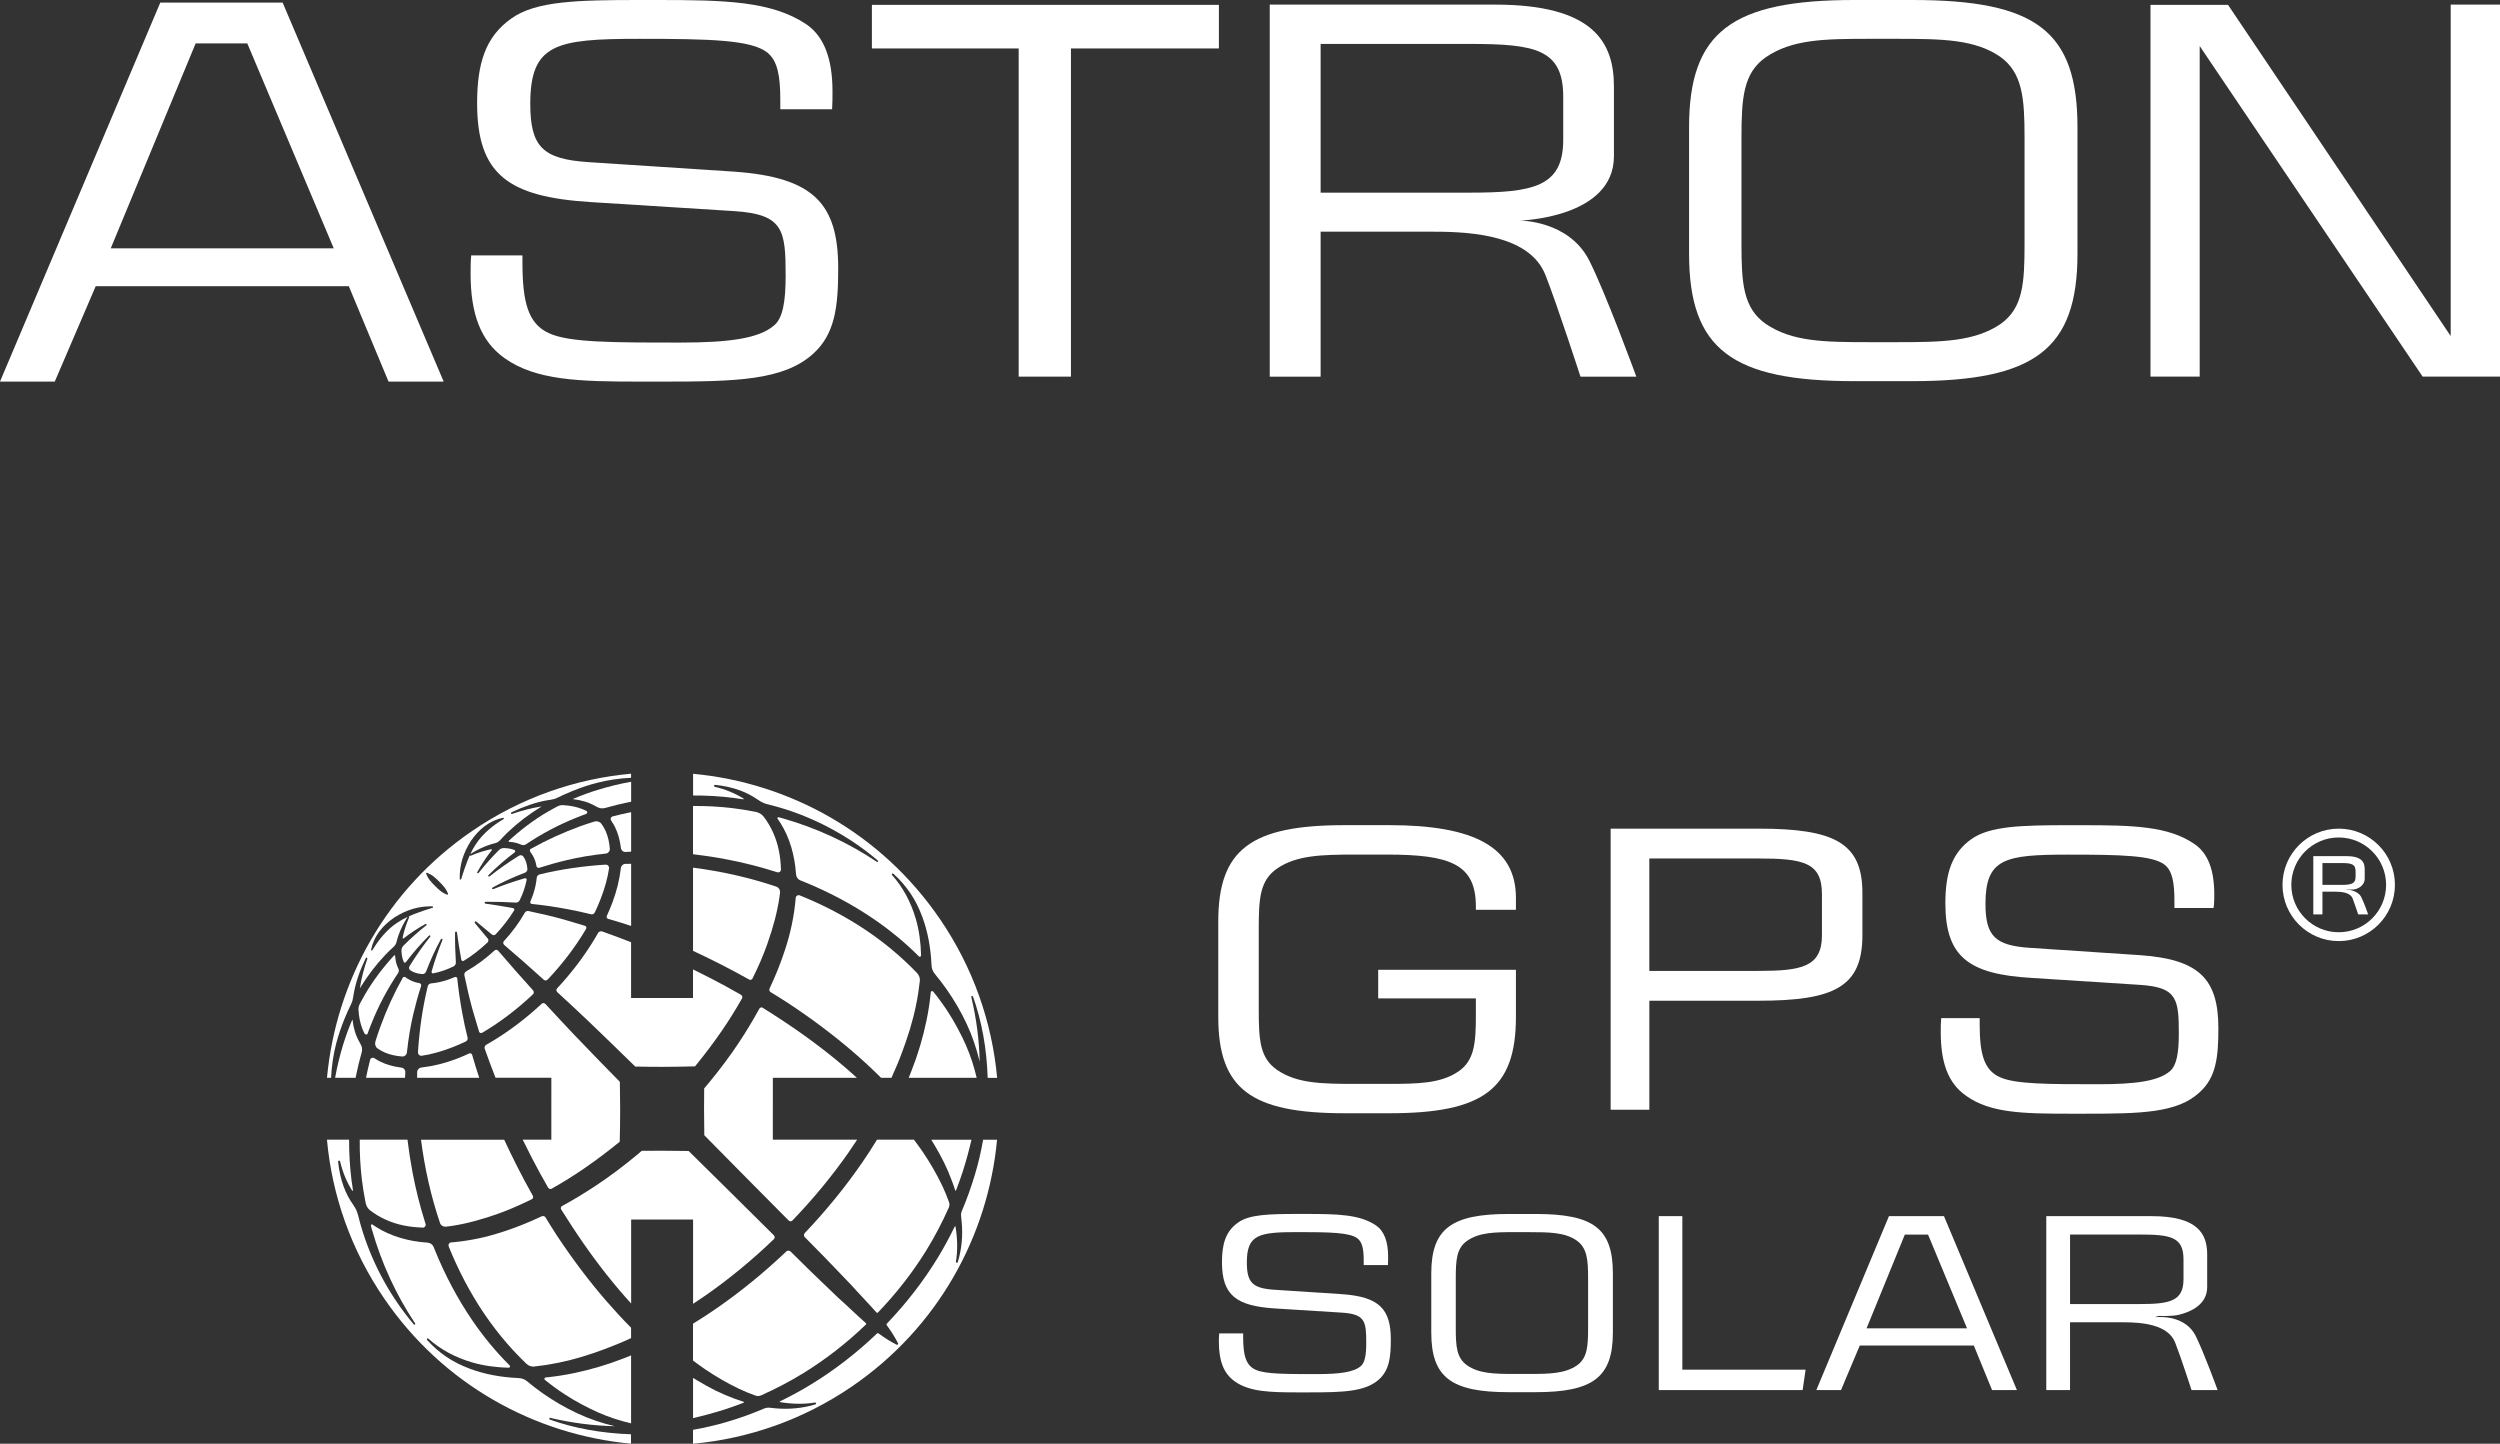 <?xml version="1.0" encoding="utf-8"?>
<!-- Generator: Adobe Illustrator 16.0.0, SVG Export Plug-In . SVG Version: 6.00 Build 0)  -->
<!DOCTYPE svg PUBLIC "-//W3C//DTD SVG 1.1//EN" "http://www.w3.org/Graphics/SVG/1.1/DTD/svg11.dtd">
<svg version="1.1" id="_xAE_H40_x25_-2" xmlns="http://www.w3.org/2000/svg" xmlns:xlink="http://www.w3.org/1999/xlink" x="0px"
	 y="0px" width="100px" height="57.75px" viewBox="0 0 100 57.75" enable-background="new 0 0 100 57.75" xml:space="preserve">
<rect x="0" y="0" width="100" height="57.75" fill="#333333" stroke="none"/>
<g>
	<g>
		<g>
			<path fill="#FFFFFF" d="M93.55,33.146c-1.242,0-2.25,1.007-2.25,2.248c0,1.243,1.008,2.25,2.25,2.25
				c1.241,0,2.247-1.007,2.247-2.25C95.797,34.152,94.791,33.146,93.55,33.146z M93.548,37.29c-1.047,0-1.895-0.849-1.895-1.896
				c0-1.046,0.848-1.895,1.895-1.895s1.896,0.849,1.896,1.895C95.444,36.441,94.595,37.29,93.548,37.29z"/>
			<path fill="#FFFFFF" d="M94.448,35.879c-0.129-0.249-0.486-0.279-0.449-0.279c0.005,0-0.175,0-0.175,0l0.113-0.017
				c0,0,0.182,0.008,0.27-0.014c0.171-0.042,0.381-0.183,0.381-0.416c0-0.236,0-0.115,0-0.396c0-0.279-0.13-0.513-0.745-0.513
				c-0.449,0-1.311,0-1.311,0v2.333h0.366v-0.909c0,0,0.397,0,0.512,0c0.251,0,0.6,0.027,0.697,0.274
				c0.074,0.188,0.22,0.635,0.22,0.635h0.4C94.728,36.578,94.552,36.08,94.448,35.879z M92.898,35.396v-0.874h0.739
				c0.409,0,0.587,0.03,0.587,0.33v0.213c0,0.295-0.19,0.331-0.587,0.331H92.898z"/>
		</g>
		<g>
			<path fill="#FFFFFF" d="M20.898,10.215v0.275c0,1.559,0.207,2.463,1.078,2.846c0.819,0.367,2.53,0.367,5.245,0.367
				c1.919,0,3.141-0.159,3.747-0.69c0.344-0.288,0.458-0.948,0.458-1.987c0-1.834-0.091-2.454-2.064-2.582l-5.735-0.361
				c-3.302-0.206-4.542-1.107-4.542-3.953c0-1.59,0.33-2.663,1.376-3.395C21.433,0.038,23.122,0,25.599,0h0.658
				c2.726,0,4.611,0.038,6.005,0.977C32.965,1.466,33.3,2.354,33.3,3.661c0,0.224,0,0.468-0.016,0.711h-2.072V4.004
				c0-0.962-0.106-1.573-0.521-1.903c-0.642-0.509-2.302-0.548-5.138-0.548c-3.323,0-4.342,0.204-4.342,2.6
				c0,1.717,0.496,2.211,2.324,2.332l5.849,0.382c3.16,0.229,4.144,1.275,4.144,3.87c0,1.543-0.129,2.631-1.014,3.424
				c-1.18,1.057-3.085,1.103-5.99,1.103h-0.926c-2.422,0-4.167-0.046-5.42-0.941c-0.96-0.684-1.354-1.783-1.354-3.372
				c0-0.253,0-0.489,0.024-0.734H20.898z"/>
			<path fill="#FFFFFF" d="M74.178,0h2.308c4.947,0,6.613,1.224,6.613,5.092v5.056c0,3.828-1.71,5.098-6.613,5.098h-2.308
				c-4.903,0-6.615-1.27-6.615-5.098V5.092C67.562,1.269,69.274,0,74.178,0z M74.751,1.553c-1.792,0-3.077,0.022-4.123,0.74
				c-0.901,0.63-0.969,1.638-0.969,3.227v4.223c0,1.592,0.067,2.571,0.969,3.211c1.046,0.713,2.331,0.733,4.123,0.733h1.138
				c1.779,0,3.102-0.021,4.141-0.733c0.896-0.64,0.952-1.638,0.952-3.211V5.506c0-1.575-0.08-2.602-0.981-3.241
				c-1.01-0.689-2.294-0.712-4.111-0.712H74.751z"/>
			<path fill="#FFFFFF" d="M63.555,10.392C62.73,8.81,60.79,8.823,60.79,8.823s3.767-0.095,3.767-2.572c0-1.515,0-1.004,0-2.792
				c0-1.78-0.831-3.274-4.749-3.274c-2.869,0-9.018,0-9.018,0v14.881h2.035V9.268c0,0,3.82,0,4.552,0
				c1.595,0,3.838,0.179,4.446,1.746c0.472,1.201,1.396,4.052,1.396,4.052h2.234C65.453,15.065,64.213,11.675,63.555,10.392z
				 M58.774,7.706h-5.949V1.757h5.949c2.625,0,3.755,0.2,3.755,2.112v1.726C62.529,7.479,61.324,7.706,58.774,7.706z"/>
			<polygon fill="#FFFFFF" points="48.756,0.194 34.876,0.194 34.876,1.938 40.747,1.938 40.747,15.065 42.838,15.065 42.838,1.938 
				48.756,1.938 			"/>
			<polygon fill="#FFFFFF" points="100,0.185 98.028,0.185 98.028,13.434 98.016,13.424 89.121,0.194 86.02,0.194 86.02,15.065 
				87.988,15.065 87.988,1.842 96.906,15.065 100,15.065 99.994,15.065 100,15.065 			"/>
			<path fill="#FFFFFF" d="M2.191,15.263l1.638-3.816h10.123l1.589,3.816h2.206l-6.442-15.16H6.412L0,15.263H2.191z M7.826,1.736
				h2.066l3.458,8.197H4.43L7.826,1.736z"/>
		</g>
		<g>
			<g>
				<path fill="#FFFFFF" d="M53.792,33.006h1.78c3.399,0,5.065,0.883,5.065,2.909v0.476h-1.602v-0.136
					c0-1.702-1.047-2.072-3.56-2.072H54.24c-1.396,0-2.382,0.028-3.154,0.557c-0.7,0.479-0.736,1.222-0.736,2.427v3.198
					c0,1.209,0.036,1.954,0.736,2.433c0.791,0.543,1.781,0.558,3.154,0.558h1.236c1.258,0,2.145-0.015,2.859-0.496
					c0.636-0.434,0.7-1.127,0.7-2.229v-0.694h-3.907v-1.146h5.509v1.885c0,2.895-1.312,3.854-5.065,3.854h-1.78
					c-3.746,0-5.061-0.959-5.061-3.854v-3.818C48.731,33.967,50.046,33.006,53.792,33.006z"/>
				<path fill="#FFFFFF" d="M64.426,33.146h5.918c3.012,0,4.152,0.558,4.152,2.565v1.702c0,2.059-1.119,2.616-4.152,2.616h-4.37
					v4.36h-1.548V33.146z M72.878,35.762c0-1.27-0.755-1.423-2.555-1.423h-4.35v4.497h4.35c1.725,0,2.555-0.151,2.555-1.423V35.762z
					"/>
				<path fill="#FFFFFF" d="M79.187,40.723v0.224c0,1.171,0.153,1.851,0.815,2.143c0.621,0.279,1.908,0.279,3.954,0.279
					c1.45,0,2.381-0.121,2.846-0.525c0.257-0.219,0.351-0.711,0.351-1.498c0-1.394-0.072-1.858-1.564-1.952l-4.335-0.278
					c-2.491-0.149-3.439-0.829-3.439-2.98c0-1.209,0.258-2.017,1.044-2.574c0.736-0.522,2.01-0.554,3.886-0.554h0.504
					c2.048,0,3.476,0.031,4.52,0.747c0.544,0.364,0.802,1.032,0.802,2.022c0,0.172,0,0.358-0.028,0.544h-1.566v-0.278
					c0-0.73-0.079-1.195-0.379-1.445c-0.484-0.385-1.746-0.413-3.889-0.413c-2.516,0-3.29,0.156-3.29,1.965
					c0,1.297,0.389,1.666,1.761,1.763l4.43,0.294c2.367,0.167,3.125,0.961,3.125,2.923c0,1.154-0.086,1.978-0.771,2.58
					c-0.88,0.805-2.317,0.838-4.523,0.838h-0.693c-1.838,0-3.149-0.033-4.097-0.712c-0.739-0.511-1.021-1.348-1.021-2.552
					c0-0.187,0-0.373,0.018-0.559H79.187z"/>
			</g>
			<g>
				<path fill="#FFFFFF" d="M49.726,53.335v0.128c0,0.729,0.098,1.152,0.505,1.33c0.382,0.171,1.184,0.171,2.451,0.171
					c0.898,0,1.47-0.075,1.752-0.321c0.162-0.136,0.216-0.443,0.216-0.93c0-0.857-0.043-1.146-0.967-1.207l-2.679-0.168
					c-1.546-0.098-2.125-0.52-2.125-1.85c0-0.743,0.154-1.242,0.645-1.586c0.453-0.326,1.244-0.344,2.401-0.344h0.307
					c1.273,0,2.156,0.018,2.807,0.458c0.33,0.229,0.486,0.643,0.486,1.255c0,0.104,0,0.217-0.007,0.332h-0.969v-0.173
					c0-0.449-0.05-0.734-0.244-0.889c-0.299-0.239-1.075-0.257-2.401-0.257c-1.556,0-2.03,0.096-2.03,1.215
					c0,0.804,0.232,1.033,1.087,1.09l2.734,0.179c1.476,0.106,1.938,0.598,1.938,1.81c0,0.721-0.062,1.229-0.477,1.602
					c-0.55,0.492-1.44,0.515-2.799,0.515h-0.433c-1.133,0-1.948-0.022-2.533-0.44c-0.452-0.318-0.635-0.834-0.635-1.576
					c0-0.117,0-0.229,0.013-0.343H49.726z"/>
				<path fill="#FFFFFF" d="M60.344,48.559h1.079c2.312,0,3.092,0.573,3.092,2.382v2.361c0,1.793-0.801,2.385-3.092,2.385h-1.079
					c-2.293,0-3.093-0.592-3.093-2.385V50.94C57.251,49.152,58.051,48.559,60.344,48.559z M60.611,49.285
					c-0.836,0-1.438,0.01-1.924,0.346c-0.425,0.294-0.456,0.766-0.456,1.508v1.975c0,0.742,0.031,1.201,0.456,1.502
					c0.485,0.332,1.088,0.342,1.924,0.342h0.533c0.831,0,1.448-0.01,1.936-0.342c0.418-0.301,0.444-0.767,0.444-1.502v-1.98
					c0-0.736-0.036-1.215-0.459-1.515c-0.473-0.323-1.071-0.333-1.921-0.333H60.611z"/>
				<path fill="#FFFFFF" d="M66.351,48.646h0.943v6.14h4.93l-0.119,0.816h-5.754V48.646z"/>
				<path fill="#FFFFFF" d="M75.558,48.646h2.201l2.917,6.956h-0.994l-0.729-1.781h-4.562l-0.75,1.781h-0.987L75.558,48.646z
					 M78.681,53.132l-1.559-3.747h-0.929l-1.53,3.747H78.681z"/>
				<path fill="#FFFFFF" d="M87.818,53.417c-0.385-0.741-1.279-0.728-1.293-0.733c-0.015-0.008-0.336,0-0.336,0l0.16-0.048
					c0,0,0.53,0.023,0.799-0.043c0.507-0.124,1.139-0.419,1.139-1.112c0-0.707,0-0.468,0-1.305c0-0.833-0.39-1.53-2.22-1.53
					c-1.343,0-4.216,0-4.216,0v6.956h0.95v-2.711c0,0,1.786,0,2.128,0c0.746,0,1.795,0.084,2.079,0.816
					c0.221,0.562,0.653,1.895,0.653,1.895h1.043C88.705,55.602,88.126,54.019,87.818,53.417z M85.583,52.162h-2.781v-2.781h2.781
					c1.229,0,1.757,0.094,1.757,0.986v0.808C87.34,52.055,86.774,52.162,85.583,52.162z"/>
			</g>
		</g>
		<g>
			<path fill="#FFFFFF" d="M24.794,43.274c-0.657-0.669-1.255-1.286-1.831-1.887l0,0c-0.362-0.383-0.736-0.783-1.141-1.223
				c-0.022-0.024-0.053-0.039-0.083-0.041c-0.018-0.001-0.044,0.003-0.067,0.024l-0.044,0.041v-0.001
				c-0.639,0.59-1.316,1.097-2.013,1.508c-0.042,0.024-0.085,0.049-0.128,0.073v0.001l-0.029,0.017
				c-0.061,0.034-0.09,0.102-0.071,0.161l0.002,0.004c0.138,0.395,0.287,0.786,0.432,1.159h2.233l-0.001,2.477h-1.144
				c0.118,0.243,0.238,0.481,0.358,0.715c0.206,0.397,0.425,0.8,0.653,1.196c0.004,0.006,0.008,0.012,0.014,0.018
				c0.036,0.044,0.09,0.057,0.134,0.031c0.442-0.249,0.875-0.519,1.288-0.802c0.493-0.34,0.972-0.699,1.433-1.077
				c0.011-0.438,0.017-0.878,0.017-1.319C24.805,43.99,24.801,43.632,24.794,43.274z"/>
			<path fill="#FFFFFF" d="M27.802,42.654c0.377-0.46,0.738-0.939,1.078-1.433c0.283-0.412,0.553-0.846,0.802-1.287
				c0.021-0.037,0.015-0.082-0.016-0.117c-0.01-0.014-0.022-0.022-0.035-0.03c-0.397-0.229-0.8-0.448-1.198-0.653
				c-0.232-0.119-0.471-0.239-0.713-0.357v1.143h-2.477v-2.23c-0.401-0.157-0.762-0.294-1.128-0.422l0,0l-0.027-0.01
				c-0.064-0.021-0.135,0.006-0.169,0.066l-0.008,0.015c-0.028,0.05-0.055,0.097-0.083,0.144c-0.418,0.71-0.939,1.402-1.548,2.057
				c-0.021,0.022-0.025,0.049-0.024,0.066c0.001,0.031,0.016,0.062,0.041,0.085c0.419,0.385,0.831,0.769,1.224,1.141
				c0.598,0.572,1.222,1.178,1.888,1.83c0.356,0.008,0.715,0.012,1.073,0.012C26.924,42.672,27.363,42.666,27.802,42.654z"/>
			<path fill="#FFFFFF" d="M25.188,32.498c-0.215,0.044-0.44,0.096-0.688,0.159c-0.031,0.009-0.055,0.032-0.066,0.062
				c-0.013,0.035-0.007,0.073,0.014,0.104l0.022,0.032l-0.002,0.001c0.052,0.079,0.094,0.15,0.129,0.22
				c0.117,0.239,0.196,0.508,0.233,0.8h0.001l0.005,0.039c0.011,0.096,0.09,0.167,0.182,0.162l0.021-0.001l0.001,0.001
				c0.069-0.004,0.138-0.008,0.205-0.011v-1.58C25.226,32.491,25.207,32.495,25.188,32.498z"/>
			<path fill="#FFFFFF" d="M24.965,54.327c-0.65,0.255-1.325,0.456-2.007,0.598c-0.344,0.072-0.693,0.127-1.038,0.164
				c-0.021,0.003-0.042,0.004-0.063,0.006l0,0l-0.03,0.003c-0.022,0.002-0.04,0.017-0.048,0.038
				c-0.005,0.017-0.004,0.041,0.017,0.06c0.277,0.223,0.537,0.412,0.796,0.579c0.212,0.14,0.436,0.271,0.664,0.393
				c0.273,0.146,0.487,0.251,0.693,0.339c0.409,0.18,0.843,0.322,1.294,0.427v-2.718C25.151,54.253,25.058,54.291,24.965,54.327z"/>
			<path fill="#FFFFFF" d="M28.968,56.385c0.254-0.082,0.515-0.175,0.774-0.275c0.012-0.004,0.017-0.016,0.017-0.023
				c-0.001-0.01-0.006-0.012-0.01-0.013c-0.122-0.038-0.241-0.079-0.355-0.122c-0.28-0.104-0.528-0.21-0.758-0.323
				c-0.249-0.124-0.491-0.257-0.72-0.396c-0.066-0.038-0.131-0.078-0.194-0.117v1.608C28.122,56.633,28.533,56.521,28.968,56.385z"
				/>
			<path fill="#FFFFFF" d="M24.235,52.02c-0.68-0.787-1.338-1.66-1.957-2.595c-0.154-0.236-0.308-0.482-0.46-0.733
				c-0.004-0.006-0.008-0.011-0.013-0.016l-0.001-0.001c-0.034-0.035-0.092-0.043-0.142-0.02l-0.038,0.019v-0.002
				c-0.497,0.233-0.994,0.432-1.479,0.59c-0.396,0.128-0.704,0.212-1,0.273c-0.323,0.068-0.644,0.118-0.955,0.148l0.002,0.001
				l-0.062,0.005c-0.006,0-0.011,0.001-0.016,0.001c-0.011,0.001-0.022,0.002-0.033,0.003l-0.032,0.003
				c-0.037,0.002-0.071,0.022-0.091,0.054c-0.02,0.031-0.023,0.069-0.012,0.104c0.386,0.957,0.857,1.854,1.402,2.664
				c0.292,0.434,0.608,0.846,0.938,1.225c0.251,0.287,0.511,0.559,0.772,0.809c0.088,0.082,0.201,0.121,0.31,0.109
				c0.177-0.02,0.336-0.041,0.487-0.064c0.313-0.049,0.643-0.117,0.979-0.202c0.587-0.151,1.208-0.362,1.897-0.646
				c0.166-0.068,0.335-0.142,0.512-0.224V53.11C24.907,52.771,24.569,52.405,24.235,52.02z"/>
			<path fill="#FFFFFF" d="M37.368,45.781c0.143,0.238,0.275,0.481,0.395,0.722c0.111,0.226,0.217,0.473,0.324,0.759
				c0.044,0.117,0.085,0.236,0.121,0.354c0.001,0.004,0.004,0.009,0.012,0.01c0.008,0,0.021-0.006,0.024-0.018
				c0.104-0.271,0.194-0.523,0.275-0.773c0.137-0.434,0.248-0.845,0.34-1.245l-1.608-0.001
				C37.29,45.652,37.329,45.717,37.368,45.781z"/>
			<path fill="#FFFFFF" d="M17.603,48.927c0.033,0.09,0.122,0.146,0.224,0.141c0.079-0.009,0.146-0.017,0.213-0.027
				c0.304-0.044,0.621-0.11,0.941-0.198c0.376-0.103,0.662-0.191,0.924-0.287c0.433-0.154,0.882-0.348,1.371-0.589
				c0.048-0.023,0.057-0.08,0.042-0.124c-0.002-0.005-0.005-0.014-0.009-0.02c-0.229-0.405-0.446-0.812-0.646-1.211
				c-0.176-0.35-0.341-0.689-0.495-1.023h-3.327C16.99,46.752,17.245,47.87,17.603,48.927z"/>
			<path fill="#FFFFFF" d="M28.208,54.773c0.442,0.299,0.898,0.562,1.354,0.78c0.216,0.102,0.437,0.193,0.659,0.271
				c0.07,0.024,0.146,0.022,0.213-0.005c0.601-0.268,1.175-0.57,1.708-0.898c0.887-0.547,1.728-1.201,2.5-1.945
				c0.005-0.006,0.007-0.012,0.007-0.02c0-0.012-0.007-0.025-0.018-0.034l-0.021-0.019l0,0c-0.191-0.168-0.38-0.344-0.562-0.515
				c-0.172-0.161-0.349-0.327-0.528-0.484c-0.393-0.373-0.781-0.748-1.076-1.034l-0.831-0.818l0.018-0.019l-0.02,0.02
				c-0.018-0.019-0.045-0.025-0.072-0.025c-0.013,0-0.025,0.002-0.037,0.004c-0.02,0.005-0.038,0.015-0.051,0.028
				c-0.896,0.851-1.844,1.622-2.818,2.294c-0.303,0.208-0.608,0.406-0.913,0.594v1.474C27.89,54.55,28.049,54.665,28.208,54.773z"/>
			<path fill="#FFFFFF" d="M34.489,46.5c-0.668,0.971-1.438,1.916-2.288,2.811l0,0l-0.008,0.008
				c-0.037,0.038-0.049,0.109-0.015,0.153l0.827,0.84c0.312,0.322,0.675,0.698,1.032,1.075c0.158,0.178,0.323,0.354,0.483,0.525
				c0.171,0.183,0.348,0.371,0.518,0.564l0,0l0.019,0.021c0.009,0.01,0.022,0.018,0.035,0.018c0.008,0,0.013-0.003,0.019-0.008
				c0.742-0.771,1.397-1.611,1.945-2.499c0.329-0.534,0.632-1.11,0.9-1.713c0.027-0.067,0.028-0.143,0.004-0.211
				c-0.077-0.219-0.168-0.439-0.271-0.657c-0.219-0.456-0.481-0.911-0.781-1.354c-0.108-0.158-0.224-0.318-0.351-0.486h-1.477
				C34.894,45.895,34.695,46.199,34.489,46.5z"/>
			<path fill="#FFFFFF" d="M35.883,42.599c0.14-0.333,0.263-0.677,0.354-0.938c0.113-0.326,0.211-0.648,0.29-0.959
				c0.085-0.332,0.153-0.661,0.202-0.979c0.026-0.173,0.048-0.333,0.065-0.489c0.01-0.109-0.029-0.222-0.109-0.309
				c-0.25-0.261-0.521-0.52-0.809-0.77c-0.378-0.33-0.79-0.646-1.225-0.939c-0.811-0.546-1.707-1.018-2.665-1.402
				c-0.034-0.013-0.073-0.008-0.104,0.013c-0.032,0.02-0.051,0.053-0.054,0.09c-0.001,0.012-0.002,0.022-0.003,0.033
				s-0.001,0.021-0.002,0.032l0,0c-0.06,0.673-0.204,1.356-0.429,2.031c-0.16,0.491-0.361,0.997-0.599,1.502l0,0l-0.007,0.016
				c-0.029,0.059-0.013,0.125,0.037,0.154c0.267,0.163,0.507,0.312,0.732,0.46c0.934,0.618,1.808,1.276,2.596,1.956
				c0.388,0.336,0.755,0.676,1.091,1.012h0.414C35.739,42.936,35.813,42.766,35.883,42.599z"/>
			<path fill="#FFFFFF" d="M29.043,34.371c0.678,0.128,1.358,0.3,2.022,0.512l0,0l0.024,0.007c0.036,0.011,0.074,0.005,0.104-0.017
				c0.028-0.021,0.045-0.055,0.045-0.091c-0.009-0.283-0.036-0.533-0.085-0.767c-0.103-0.505-0.316-0.977-0.619-1.363
				c-0.071-0.086-0.173-0.147-0.288-0.173c-0.347-0.069-0.658-0.12-0.95-0.154c-0.519-0.062-1.046-0.09-1.576-0.085v1.928
				C28.156,34.219,28.599,34.286,29.043,34.371z"/>
			<path fill="#FFFFFF" d="M14.473,47.167c0.036,0.308,0.087,0.62,0.154,0.958c0.025,0.115,0.088,0.218,0.173,0.286
				c0.386,0.298,0.853,0.508,1.349,0.608c0.226,0.047,0.477,0.075,0.768,0.086c0.036-0.001,0.068-0.018,0.089-0.046
				c0.022-0.03,0.028-0.068,0.016-0.104l-0.009-0.029l0,0c-0.209-0.661-0.381-1.339-0.509-2.017
				c-0.084-0.444-0.152-0.886-0.204-1.321h-1.91C14.384,46.118,14.412,46.647,14.473,47.167z"/>
			<path fill="#FFFFFF" d="M38.641,41.817c-0.089-0.207-0.193-0.421-0.34-0.694c-0.12-0.226-0.252-0.449-0.392-0.663
				c-0.167-0.258-0.357-0.519-0.58-0.797c-0.019-0.021-0.043-0.022-0.061-0.017c-0.021,0.006-0.034,0.023-0.037,0.045l-0.004,0.044
				h-0.001c-0.033,0.353-0.09,0.719-0.167,1.09c-0.141,0.681-0.342,1.356-0.599,2.006c-0.035,0.094-0.072,0.187-0.111,0.281h2.718
				C38.963,42.662,38.82,42.229,38.641,41.817z"/>
			<path fill="#FFFFFF" d="M28.742,38.529c0.417,0.211,0.828,0.431,1.224,0.652c0.005,0.004,0.012,0.006,0.019,0.008
				c0.046,0.016,0.095-0.005,0.114-0.047c0.239-0.479,0.432-0.929,0.589-1.371c0.248-0.706,0.404-1.299,0.487-1.865
				c0.01-0.066,0.019-0.137,0.027-0.214c0.006-0.1-0.052-0.191-0.141-0.223c-1.056-0.357-2.174-0.612-3.34-0.763v3.328
				C28.054,38.188,28.394,38.354,28.742,38.529z"/>
			<path fill="#FFFFFF" d="M16.211,42.915L16.211,42.915l0.001-0.029c0.005-0.091-0.066-0.172-0.163-0.183l-0.042-0.005l0.001-0.001
				c-0.293-0.038-0.562-0.116-0.798-0.233c-0.065-0.032-0.131-0.07-0.201-0.116l-0.001,0.001l-0.027-0.018
				c-0.021-0.014-0.046-0.021-0.07-0.021c-0.015,0-0.029,0.002-0.042,0.008c-0.03,0.011-0.052,0.033-0.061,0.063
				c-0.06,0.232-0.113,0.462-0.158,0.683c-0.003,0.016-0.006,0.032-0.009,0.049l1.56-0.001
				C16.204,43.048,16.207,42.982,16.211,42.915z"/>
			<path fill="#FFFFFF" d="M18.887,42.197c-0.004-0.013-0.01-0.024-0.018-0.034l-0.001-0.001c-0.025-0.03-0.064-0.04-0.099-0.024
				c-0.176,0.081-0.35,0.155-0.517,0.219c-0.462,0.174-0.921,0.288-1.367,0.34l0,0L16.858,42.7
				c-0.094,0.011-0.167,0.085-0.171,0.179c-0.001,0.079-0.002,0.157-0.002,0.232h2.484C19.073,42.823,18.979,42.521,18.887,42.197z"
				/>
			<path fill="#FFFFFF" d="M25.012,34.554c-0.092,0.005-0.168,0.077-0.178,0.17l-0.002,0.015v0.001
				c-0.051,0.447-0.166,0.911-0.342,1.38l0,0c-0.062,0.164-0.135,0.333-0.218,0.518c-0.011,0.023-0.011,0.047,0,0.069
				c0.01,0.023,0.03,0.041,0.055,0.048c0.324,0.091,0.627,0.186,0.918,0.283v-2.485C25.168,34.552,25.09,34.553,25.012,34.554z"/>
			<path fill="#FFFFFF" d="M23.415,32.569L23.415,32.569l0.023-0.009c0.033-0.012,0.051-0.04,0.053-0.064
				c0.002-0.013,0-0.035-0.022-0.051c-0.064-0.033-0.122-0.061-0.179-0.083c-0.225-0.088-0.48-0.141-0.763-0.156
				c-0.08-0.005-0.162,0.014-0.235,0.053c-0.055,0.028-0.112,0.06-0.169,0.091c-0.549,0.297-1.091,0.678-1.609,1.135
				c-0.053,0.047-0.107,0.095-0.161,0.144c-0.011,0.011-0.008,0.022-0.007,0.027c0.002,0.004,0.008,0.017,0.024,0.018
				c0.167,0.01,0.311,0.041,0.438,0.097c0.006,0.002,0.01,0.004,0.014,0.006c0.002,0.001,0.004,0.002,0.006,0.003
				c0.075,0.034,0.153,0.033,0.208-0.005l0,0c0.636-0.429,1.319-0.789,2.03-1.072C23.185,32.653,23.304,32.609,23.415,32.569z"/>
			<path fill="#FFFFFF" d="M21.226,33.957c-0.021,0.012-0.029,0.03-0.031,0.044c-0.005,0.025,0.003,0.057,0.021,0.08
				c0.085,0.106,0.154,0.237,0.199,0.377c0.017,0.055,0.03,0.113,0.041,0.18c0.005,0.026,0.021,0.051,0.043,0.064
				s0.048,0.017,0.073,0.009c0.354-0.114,0.728-0.219,1.11-0.309c0.477-0.114,0.984-0.198,1.552-0.26
				c0.092-0.01,0.16-0.089,0.16-0.183c-0.02-0.271-0.075-0.503-0.166-0.71c-0.043-0.103-0.102-0.203-0.172-0.3
				c-0.049-0.062-0.124-0.097-0.203-0.097c-0.025,0-0.052,0.003-0.078,0.011c-0.228,0.07-0.411,0.131-0.576,0.191
				C22.514,33.305,21.85,33.608,21.226,33.957z"/>
			<path fill="#FFFFFF" d="M20.169,37.798c0.535,0.458,1.069,0.928,1.584,1.394c0.043,0.039,0.11,0.036,0.152-0.008
				c0.585-0.62,1.088-1.278,1.495-1.957c0.006-0.01,0.012-0.021,0.018-0.03c0.008-0.014,0.017-0.027,0.024-0.041
				c0.02-0.035,0.016-0.078-0.008-0.104c-0.009-0.008-0.019-0.014-0.03-0.018c-0.265-0.083-0.544-0.166-0.854-0.254
				c-0.421-0.117-0.869-0.225-1.41-0.338c-0.009-0.002-0.018-0.003-0.026-0.003c-0.051,0-0.102,0.032-0.131,0.084
				c-0.221,0.388-0.5,0.767-0.83,1.126l0,0c-0.017,0.019-0.025,0.043-0.024,0.07C20.13,37.748,20.145,37.777,20.169,37.798z"/>
			<path fill="#FFFFFF" d="M18.912,40.421c0.091,0.316,0.173,0.595,0.253,0.851c0.004,0.012,0.01,0.021,0.02,0.03
				c0.024,0.023,0.069,0.026,0.103,0.007l0.019-0.011c0.018-0.01,0.036-0.021,0.054-0.031c0.676-0.405,1.335-0.908,1.958-1.496
				c0.026-0.025,0.038-0.063,0.03-0.102c-0.005-0.021-0.016-0.041-0.03-0.058c-0.484-0.536-0.954-1.069-1.394-1.584
				c-0.017-0.021-0.042-0.032-0.068-0.034c0,0-0.005,0-0.007,0c-0.024,0-0.049,0.009-0.068,0.026
				c-0.359,0.33-0.738,0.608-1.125,0.829l0,0c-0.052,0.029-0.098,0.091-0.083,0.159C18.688,39.554,18.795,40.003,18.912,40.421z"/>
			<path fill="#FFFFFF" d="M13.776,40.763c0.086-0.212,0.178-0.418,0.276-0.614c0.033-0.068,0.057-0.148,0.071-0.239
				c0.008-0.059,0.018-0.117,0.028-0.174c0.08-0.444,0.237-0.905,0.479-1.409c0.004-0.009,0.011-0.015,0.019-0.019
				c0.009-0.003,0.019-0.003,0.027,0.001c0.018,0.009,0.024,0.027,0.018,0.044c-0.138,0.393-0.239,0.788-0.3,1.176
				c0.002-0.001,0.004-0.002,0.005-0.004c0.306-0.499,0.648-0.946,1.016-1.332c0.101-0.107,0.214-0.216,0.333-0.323
				c0.056-0.052,0.097-0.12,0.115-0.197c0.021-0.087,0.047-0.178,0.08-0.269c0.081-0.232,0.199-0.471,0.36-0.728
				c-0.154,0.072-0.282,0.145-0.397,0.224L15.904,36.9c-0.195,0.124-0.383,0.288-0.559,0.488c-0.164,0.184-0.309,0.386-0.446,0.617
				c-0.005,0.009-0.015,0.016-0.025,0.016c-0.005,0-0.009,0-0.013-0.003c-0.013-0.006-0.02-0.02-0.017-0.033
				c0.052-0.256,0.167-0.509,0.333-0.731c0.147-0.197,0.348-0.384,0.594-0.553c0.237-0.152,0.483-0.268,0.731-0.343
				c0.235-0.07,0.475-0.105,0.713-0.105c0.026,0,0.053,0,0.08,0.001l0,0c0.016,0,0.029,0.014,0.029,0.03v0.003l-0.001,0.003
				c-0.003,0.011-0.011,0.02-0.021,0.021c-0.237,0.074-0.489,0.155-0.729,0.249c-0.082,0.033-0.156,0.064-0.227,0.097
				c0.002,0,0.004,0.001,0.006,0.002c0.013,0.008,0.019,0.024,0.014,0.04L16.363,36.7c-0.108,0.253-0.191,0.506-0.246,0.753
				l-0.003,0.012c-0.002,0.016-0.006,0.031-0.009,0.047c-0.002,0.014,0.005,0.022,0.012,0.027c0.004,0.002,0.015,0.007,0.026-0.002
				c0.275-0.215,0.571-0.409,0.879-0.579c0.015-0.008,0.032-0.003,0.041,0.012l0.001,0.003c0.006,0.012,0.003,0.026-0.006,0.035
				l-0.002,0.001c-0.315,0.249-0.622,0.523-0.916,0.814c-0.055,0.055-0.085,0.132-0.083,0.212c0.002,0.063,0.007,0.12,0.016,0.174
				c0.016,0.097,0.042,0.188,0.077,0.27c0.008,0.02,0.025,0.024,0.035,0.025c0.021,0.003,0.042-0.008,0.055-0.024
				c0.287-0.378,0.596-0.733,0.921-1.057c0.013-0.013,0.033-0.013,0.045-0.001c0.007,0.006,0.011,0.014,0.011,0.022
				c0.001,0.008-0.002,0.017-0.008,0.023c-0.294,0.37-0.572,0.765-0.825,1.175c-0.03,0.05-0.034,0.124,0.019,0.162
				c0.127,0.092,0.292,0.146,0.489,0.159c0.065,0.005,0.128-0.038,0.153-0.104c0.174-0.459,0.372-0.894,0.59-1.289
				c0.01-0.018,0.031-0.023,0.048-0.015c0.014,0.008,0.022,0.026,0.016,0.044c-0.162,0.397-0.307,0.82-0.434,1.256
				c-0.006,0.023-0.002,0.049,0.014,0.064c0.008,0.009,0.022,0.02,0.043,0.015c0.136-0.023,0.278-0.062,0.436-0.117
				c0.124-0.044,0.251-0.097,0.376-0.157c0.065-0.031,0.105-0.095,0.101-0.161c-0.025-0.4-0.037-0.804-0.032-1.199
				c0-0.02,0.016-0.037,0.036-0.038h0.001l0,0c0.02,0,0.036,0.015,0.039,0.033c0.045,0.345,0.102,0.701,0.172,1.09
				c0.004,0.022,0.018,0.04,0.037,0.05c0.022,0.01,0.047,0.008,0.068-0.005c0.325-0.2,0.642-0.445,0.942-0.728
				c0.046-0.043,0.052-0.113,0.013-0.16c-0.203-0.241-0.367-0.438-0.515-0.619c-0.014-0.018-0.013-0.043,0.004-0.059h0.001
				c0.015-0.013,0.036-0.013,0.052-0.001l0.001,0.001c0.197,0.162,0.391,0.323,0.619,0.515c0.046,0.04,0.114,0.038,0.152-0.004
				c0.29-0.307,0.539-0.629,0.741-0.959c0.013-0.022,0.007-0.043,0.003-0.054c-0.01-0.021-0.03-0.037-0.055-0.041
				c-0.402-0.072-0.761-0.129-1.093-0.174c-0.01-0.001-0.019-0.006-0.026-0.014c-0.006-0.008-0.01-0.018-0.008-0.028v-0.001
				c0.004-0.019,0.019-0.031,0.037-0.032c0.386-0.004,0.79,0.007,1.205,0.032c0.067,0.005,0.131-0.035,0.162-0.1
				c0.065-0.135,0.116-0.258,0.158-0.378c0.054-0.159,0.094-0.302,0.118-0.437c0.004-0.021-0.006-0.035-0.015-0.043
				c-0.017-0.015-0.042-0.021-0.065-0.014c-0.436,0.126-0.858,0.272-1.255,0.434c-0.009,0.004-0.018,0.004-0.025,0.001
				c-0.01-0.003-0.018-0.01-0.021-0.019c-0.008-0.018,0-0.037,0.016-0.046c0.394-0.217,0.828-0.415,1.29-0.591
				c0.067-0.024,0.11-0.088,0.105-0.152c-0.015-0.204-0.071-0.374-0.168-0.503c-0.039-0.052-0.113-0.062-0.173-0.024
				c-0.407,0.251-0.801,0.529-1.175,0.825c-0.007,0.006-0.017,0.009-0.024,0.007c-0.009-0.001-0.016-0.005-0.022-0.012
				c-0.01-0.013-0.01-0.031,0.002-0.044c0.324-0.324,0.678-0.633,1.053-0.916c0.015-0.012,0.022-0.029,0.019-0.048
				c-0.003-0.021-0.017-0.038-0.037-0.046c-0.071-0.027-0.148-0.048-0.229-0.061c-0.06-0.008-0.117-0.014-0.174-0.015
				c-0.08-0.004-0.156,0.026-0.211,0.081c-0.289,0.289-0.563,0.598-0.815,0.917c-0.005,0.006-0.012,0.01-0.02,0.012
				c-0.008,0.001-0.017-0.001-0.023-0.006l-0.003-0.002c-0.01-0.01-0.013-0.025-0.007-0.037l0.001-0.001
				c0.167-0.304,0.362-0.601,0.58-0.879c0.009-0.012,0.003-0.022,0.001-0.026c-0.005-0.008-0.014-0.015-0.027-0.012
				c-0.02,0.003-0.04,0.008-0.059,0.012c-0.246,0.055-0.499,0.138-0.753,0.247c-0.015,0.006-0.034,0.001-0.042-0.014
				c-0.031,0.068-0.062,0.141-0.093,0.22c-0.093,0.233-0.17,0.477-0.249,0.726c-0.001,0.006-0.004,0.011-0.008,0.015
				c-0.005,0.006-0.013,0.009-0.021,0.009c-0.004,0-0.007-0.001-0.01-0.002l-0.003-0.001c-0.01-0.005-0.017-0.016-0.017-0.027
				c-0.008-0.264,0.027-0.529,0.104-0.789c0.074-0.242,0.189-0.487,0.343-0.729c0.169-0.245,0.355-0.443,0.553-0.592
				c0.225-0.167,0.477-0.281,0.73-0.332c0.002-0.001,0.005-0.001,0.005-0.001c0.017,0,0.028,0.012,0.03,0.026
				c0.001,0.009-0.003,0.02-0.011,0.026l-0.004,0.003c-0.229,0.134-0.432,0.279-0.616,0.444c-0.199,0.176-0.363,0.363-0.488,0.557
				c-0.079,0.114-0.151,0.243-0.222,0.395c0.253-0.158,0.488-0.274,0.72-0.354c0.091-0.032,0.181-0.059,0.269-0.08
				c0.076-0.019,0.146-0.06,0.197-0.116c0.105-0.115,0.214-0.229,0.324-0.333c0.385-0.368,0.834-0.71,1.333-1.016
				c0.002-0.002,0.004-0.004,0.005-0.006c-0.392,0.062-0.789,0.163-1.178,0.301c-0.009,0.003-0.018,0.003-0.027-0.001
				s-0.015-0.011-0.018-0.021c-0.006-0.016,0.002-0.034,0.019-0.042c0.506-0.242,0.968-0.398,1.411-0.479
				c0.06-0.012,0.121-0.021,0.172-0.027c0.09-0.013,0.17-0.036,0.238-0.071c0.198-0.097,0.404-0.19,0.615-0.275
				c0.34-0.139,0.656-0.244,0.967-0.324c0.451-0.116,0.914-0.186,1.381-0.206v-0.164c-2.208,0.202-4.399,0.951-6.357,2.292
				c-3.441,2.353-5.446,6.021-5.805,9.871h0.164c0.021-0.467,0.089-0.929,0.207-1.383C13.532,41.421,13.639,41.104,13.776,40.763z
				 M17.047,34.925c0.003-0.007,0.009-0.012,0.016-0.014l0.004-0.001h0.005c0.005,0,0.009,0,0.013,0.002
				c0.1,0.04,0.191,0.092,0.267,0.154c0.065,0.053,0.132,0.114,0.216,0.198c0.079,0.077,0.143,0.146,0.198,0.215
				c0.029,0.034,0.057,0.074,0.086,0.126c0.028,0.048,0.05,0.095,0.068,0.142l0.001,0.004c0.003,0.013-0.003,0.026-0.015,0.032
				c-0.004,0.003-0.009,0.005-0.014,0.005c-0.004,0-0.009-0.001-0.012-0.003c-0.046-0.018-0.093-0.039-0.142-0.068
				c-0.051-0.028-0.091-0.056-0.126-0.086c-0.079-0.064-0.151-0.135-0.214-0.197c-0.057-0.057-0.13-0.133-0.198-0.216
				c-0.062-0.075-0.114-0.164-0.155-0.268v-0.001C17.042,34.941,17.042,34.932,17.047,34.925z"/>
			<path fill="#FFFFFF" d="M14.467,42.096l0.005-0.019c0.028-0.104,0.007-0.223-0.062-0.334l-0.005-0.01v-0.002
				c-0.087-0.145-0.158-0.303-0.21-0.471c-0.044-0.147-0.076-0.303-0.093-0.462c0-0.002-0.001-0.005-0.006-0.006
				c-0.001,0-0.006,0-0.009,0.006c-0.137,0.319-0.261,0.657-0.367,1.007c-0.132,0.433-0.237,0.87-0.315,1.307h0.82
				c0.009-0.044,0.017-0.087,0.026-0.13C14.311,42.688,14.384,42.39,14.467,42.096z"/>
			<path fill="#FFFFFF" d="M39.325,45.589c-0.083,0.481-0.193,0.949-0.328,1.393c-0.15,0.505-0.326,0.993-0.521,1.451
				c-0.031,0.072-0.042,0.154-0.031,0.237c0.008,0.061,0.015,0.126,0.021,0.193c0.055,0.561,0,1.121-0.156,1.623
				c-0.003,0.01-0.01,0.018-0.019,0.022s-0.02,0.005-0.028,0.002c-0.018-0.005-0.028-0.021-0.027-0.039l0.001-0.003
				c0.071-0.435,0.066-0.905-0.016-1.401c-0.003-0.012-0.011-0.014-0.015-0.014c-0.003-0.001-0.012-0.001-0.017,0.009l-0.026,0.058
				l-0.001-0.003c-0.202,0.411-0.417,0.807-0.642,1.177c-0.569,0.934-1.251,1.819-2.028,2.632l0,0l-0.016,0.017
				c-0.018,0.019-0.019,0.048-0.003,0.071c0.18,0.242,0.325,0.477,0.447,0.715c0.01,0.021,0.002,0.047-0.019,0.058
				c-0.013,0.007-0.027,0.007-0.04-0.001c-0.23-0.117-0.46-0.26-0.696-0.432l0,0l-0.019-0.014c-0.01-0.008-0.023-0.012-0.035-0.012
				c-0.014,0-0.026,0.005-0.035,0.014l-0.017,0.017l0,0c-0.812,0.776-1.698,1.458-2.633,2.027c-0.363,0.222-0.751,0.434-1.153,0.632
				l0,0l-0.074,0.036c-0.011,0.005-0.01,0.015-0.01,0.018c0.001,0.003,0.003,0.012,0.014,0.013c0.497,0.082,0.966,0.087,1.397,0.016
				l0.001-0.001c0.021-0.002,0.039,0.012,0.042,0.031c0.004,0.019-0.008,0.038-0.027,0.044c-0.502,0.155-1.063,0.21-1.622,0.156
				c-0.067-0.006-0.126-0.012-0.181-0.02c-0.088-0.011-0.173,0-0.246,0.03c-0.483,0.206-0.972,0.382-1.453,0.524
				c-0.445,0.133-0.913,0.244-1.394,0.328v0.557c2.208-0.203,4.398-0.951,6.359-2.293c3.439-2.353,5.444-6.02,5.803-9.868H39.325z"
				/>
			<path fill="#FFFFFF" d="M21.991,56.781c-0.006-0.002-0.01-0.006-0.015-0.012l-0.003-0.004l-0.002-0.004
				c-0.003-0.009-0.002-0.018,0.001-0.025c0.007-0.018,0.023-0.025,0.041-0.021c0.856,0.203,1.724,0.315,2.58,0.334
				c-0.264-0.062-0.522-0.137-0.768-0.221c-0.483-0.164-0.976-0.393-1.463-0.678c-0.45-0.262-0.877-0.562-1.271-0.893H21.09
				l-0.008-0.006c-0.091-0.078-0.208-0.122-0.33-0.127H20.74l-0.001-0.002c-0.708-0.03-1.359-0.154-1.935-0.369
				c-0.365-0.137-0.671-0.291-0.937-0.473c-0.289-0.193-0.553-0.424-0.785-0.682c-0.007-0.007-0.011-0.018-0.011-0.027
				c0.001-0.01,0.005-0.02,0.013-0.025c0.014-0.013,0.035-0.014,0.05-0.002l0.001,0.002c0.478,0.43,1.068,0.75,1.753,0.951
				c0.448,0.129,0.94,0.201,1.464,0.211c0.022,0,0.039-0.012,0.046-0.033c0.007-0.016,0.007-0.039-0.012-0.058l-0.04-0.038
				l0.001-0.001c-0.521-0.521-1.009-1.112-1.45-1.756c-0.588-0.862-1.097-1.815-1.508-2.834c-0.011-0.028-0.023-0.058-0.033-0.085
				l-0.01-0.023c-0.039-0.1-0.135-0.167-0.247-0.174l-0.014-0.002l-0.001-0.001c-0.386-0.025-0.734-0.087-1.064-0.187
				c-0.356-0.105-0.682-0.251-0.972-0.435c-0.031-0.02-0.06-0.04-0.089-0.06l0.001,0.003l-0.057-0.04
				c-0.021-0.016-0.04-0.007-0.047-0.002c-0.012,0.008-0.024,0.024-0.02,0.047c0.005,0.016,0.009,0.031,0.013,0.048
				c0.01,0.035,0.02,0.07,0.029,0.106c0.383,1.345,0.964,2.608,1.727,3.754l0.002,0.003c0.008,0.017,0.004,0.034-0.01,0.044
				c-0.014,0.008-0.032,0.007-0.043-0.005l-0.001-0.001c-0.452-0.535-0.855-1.119-1.197-1.738c-0.344-0.62-0.626-1.276-0.841-1.947
				c-0.07-0.222-0.135-0.451-0.196-0.701l-0.002-0.001l-0.003-0.011c-0.029-0.122-0.084-0.24-0.164-0.352l-0.003-0.004l-0.001-0.005
				c-0.172-0.242-0.307-0.496-0.399-0.754c-0.112-0.309-0.187-0.643-0.222-0.996c-0.002-0.01,0.001-0.02,0.007-0.027
				c0.006-0.01,0.016-0.016,0.028-0.018l0.002-0.001c0.021,0,0.039,0.013,0.042,0.031c0.1,0.431,0.264,0.825,0.484,1.174
				c0.007,0.007,0.015,0.005,0.019,0.003c0.007-0.003,0.014-0.011,0.012-0.023l-0.018-0.118h0.001
				c-0.014-0.087-0.028-0.181-0.041-0.275c-0.067-0.535-0.1-1.081-0.097-1.629h-0.886c0.202,2.208,0.951,4.398,2.292,6.357
				c2.353,3.441,6.02,5.445,9.87,5.804v-0.376c-1.177-0.041-2.27-0.238-3.252-0.59L21.991,56.781z"/>
			<path fill="#FFFFFF" d="M16.76,42.195c0.027,0.025,0.061,0.039,0.096,0.037c0.378-0.055,0.778-0.163,1.223-0.335
				c0.178-0.067,0.361-0.146,0.547-0.235c0.06-0.029,0.093-0.093,0.079-0.151c-0.088-0.352-0.158-0.676-0.215-0.992
				c-0.085-0.459-0.153-0.924-0.2-1.383c-0.002-0.021-0.013-0.037-0.03-0.048c-0.012-0.007-0.027-0.011-0.041-0.011
				c-0.012,0-0.023,0.003-0.034,0.007c-0.099,0.043-0.197,0.081-0.293,0.113c-0.218,0.073-0.436,0.12-0.65,0.139
				c-0.064,0.006-0.118,0.053-0.133,0.118l0,0c-0.202,0.835-0.333,1.721-0.39,2.634C16.718,42.128,16.732,42.167,16.76,42.195z"/>
			<path fill="#FFFFFF" d="M22.932,31.952c-0.005,0.002-0.005,0.008-0.005,0.01c0.001,0.005,0.004,0.005,0.006,0.006
				c0.165,0.019,0.315,0.05,0.461,0.094c0.159,0.049,0.311,0.115,0.452,0.198h0.001l0.013,0.007
				c0.108,0.064,0.227,0.084,0.332,0.054l0.009-0.002l0.002,0.001c0.31-0.089,0.615-0.163,0.904-0.223
				c0.046-0.01,0.093-0.019,0.139-0.027v-0.8c-0.438,0.078-0.875,0.184-1.306,0.316C23.592,31.691,23.253,31.814,22.932,31.952z"/>
			<path fill="#FFFFFF" d="M15.016,41.661c-0.03,0.105,0.001,0.213,0.08,0.272c0.093,0.066,0.189,0.12,0.287,0.163
				c0.205,0.09,0.443,0.145,0.71,0.164c0.094,0.001,0.173-0.066,0.183-0.157l0.001-0.017h0.001c0.06-0.559,0.145-1.062,0.258-1.537
				c0.089-0.379,0.193-0.752,0.309-1.109c0.008-0.024,0.004-0.051-0.01-0.073s-0.038-0.038-0.064-0.043
				c-0.061-0.01-0.122-0.024-0.18-0.042c-0.136-0.044-0.26-0.107-0.365-0.188c-0.019-0.016-0.044-0.021-0.067-0.017
				c-0.021,0.004-0.04,0.017-0.049,0.034c-0.349,0.62-0.65,1.283-0.899,1.969C15.147,41.251,15.086,41.436,15.016,41.661z"/>
			<path fill="#FFFFFF" d="M14.658,41.381c0.014-0.002,0.037-0.009,0.048-0.04l0.05-0.143v0.004c0.034-0.091,0.067-0.175,0.1-0.257
				c0.282-0.71,0.642-1.39,1.067-2.021c0.038-0.055,0.04-0.129,0.006-0.194c-0.01-0.02-0.019-0.039-0.025-0.055
				c-0.056-0.128-0.088-0.271-0.098-0.439c0-0.017-0.014-0.022-0.017-0.023c-0.005-0.001-0.018-0.004-0.027,0.007
				c-0.055,0.059-0.102,0.111-0.145,0.16c-0.457,0.52-0.839,1.061-1.134,1.608c-0.026,0.046-0.052,0.095-0.087,0.159
				c-0.041,0.079-0.061,0.164-0.057,0.244c0.016,0.28,0.069,0.537,0.157,0.764c0.024,0.061,0.053,0.122,0.091,0.194
				C14.604,41.372,14.631,41.384,14.658,41.381z"/>
			<path fill="#FFFFFF" d="M24.228,34.585h-0.004c-0.917,0.058-1.801,0.188-2.631,0.389c-0.069,0.017-0.119,0.071-0.124,0.135
				c-0.018,0.211-0.065,0.429-0.138,0.648c-0.033,0.098-0.072,0.195-0.114,0.295c-0.011,0.024-0.009,0.053,0.004,0.075
				c0.01,0.018,0.027,0.028,0.047,0.03c0.466,0.048,0.93,0.114,1.379,0.2c0.314,0.056,0.64,0.126,0.996,0.214
				c0.059,0.015,0.123-0.019,0.152-0.079c0.083-0.175,0.164-0.358,0.236-0.548l0,0c0.169-0.441,0.279-0.842,0.333-1.223
				c0.002-0.035-0.011-0.069-0.036-0.095C24.304,34.6,24.267,34.585,24.228,34.585z"/>
			<path fill="#FFFFFF" d="M30.914,43.112h3.361c-0.182-0.166-0.37-0.332-0.563-0.495c-0.774-0.656-1.63-1.289-2.542-1.882
				c-0.208-0.138-0.424-0.276-0.662-0.424c-0.015-0.01-0.031-0.015-0.048-0.015c-0.009,0-0.018,0.002-0.026,0.004
				c-0.025,0.007-0.049,0.025-0.062,0.05c-0.245,0.449-0.516,0.899-0.804,1.335c-0.355,0.538-0.767,1.09-1.223,1.64
				c-0.058,0.07-0.117,0.141-0.178,0.212c-0.004,0.271-0.005,0.541-0.005,0.812c0,0.354,0.003,0.708,0.01,1.061l1.696,1.718
				c0.651,0.659,1.183,1.196,1.676,1.69c0.021,0.021,0.051,0.034,0.081,0.034h0.001c0.019,0,0.045-0.006,0.068-0.029l0,0
				c0.826-0.856,1.579-1.769,2.238-2.71c0.121-0.175,0.239-0.35,0.354-0.525h-3.373L30.914,43.112z"/>
			<path fill="#FFFFFF" d="M25.67,46.033c-0.071,0.061-0.141,0.12-0.211,0.179c-0.561,0.465-1.098,0.865-1.64,1.223
				c-0.437,0.289-0.886,0.561-1.334,0.805l0,0c-0.025,0.014-0.042,0.036-0.05,0.062c-0.007,0.026-0.003,0.052,0.011,0.074
				c0.148,0.237,0.288,0.454,0.424,0.662c0.595,0.915,1.228,1.77,1.882,2.541c0.163,0.193,0.329,0.381,0.494,0.562v-3.36
				l2.477-0.001v3.373c0.175-0.115,0.352-0.233,0.526-0.355c0.941-0.658,1.853-1.41,2.71-2.237c0.023-0.023,0.028-0.049,0.029-0.067
				c0-0.03-0.013-0.06-0.034-0.082c-0.591-0.59-1.187-1.179-1.691-1.677l-1.717-1.695c-0.353-0.007-0.705-0.011-1.061-0.011
				C26.211,46.027,25.94,46.029,25.67,46.033z"/>
			<path fill="#FFFFFF" d="M29.347,31.917c0.103,0.014,0.207,0.029,0.311,0.046l-0.001-0.002l0.071,0.011
				c0.011,0.002,0.016-0.005,0.018-0.009c0.001-0.002,0.005-0.011-0.003-0.019c-0.347-0.215-0.733-0.374-1.151-0.471
				c-0.011-0.002-0.02-0.009-0.025-0.018c-0.005-0.01-0.007-0.021-0.005-0.03c0.004-0.021,0.023-0.033,0.044-0.031
				c0.353,0.035,0.689,0.11,0.995,0.223c0.249,0.09,0.496,0.219,0.734,0.385h0.004l0.005,0.005c0.109,0.076,0.223,0.13,0.339,0.158
				l0.008,0.002l0.001,0.001c0.264,0.064,0.504,0.132,0.735,0.206c1.344,0.431,2.618,1.139,3.686,2.048
				c0.006,0.006,0.011,0.013,0.012,0.021s-0.002,0.018-0.007,0.024c-0.005,0.006-0.012,0.01-0.021,0.012
				c-0.008,0.001-0.017,0-0.023-0.005c-1.146-0.768-2.411-1.353-3.757-1.738c-0.045-0.013-0.092-0.025-0.137-0.037l-0.033-0.009
				c-0.02-0.005-0.035,0.007-0.042,0.018c-0.004,0.006-0.014,0.025,0.001,0.047l0.036,0.048h-0.002
				c0.024,0.036,0.051,0.075,0.077,0.116c0.182,0.287,0.329,0.614,0.435,0.971c0.099,0.339,0.162,0.689,0.186,1.042l0.001,0.01
				c0,0.003,0,0.006,0,0.009l0.001,0.012c0.007,0.111,0.071,0.209,0.164,0.249l0,0l0.011,0.004c0.021,0.008,0.04,0.017,0.061,0.023
				c0.016,0.007,0.031,0.013,0.047,0.019c1.02,0.413,1.974,0.92,2.834,1.508c0.661,0.453,1.266,0.954,1.796,1.488
				c0.019,0.019,0.042,0.019,0.059,0.012c0.019-0.009,0.031-0.025,0.031-0.046c-0.011-0.524-0.081-1.018-0.21-1.464
				c-0.201-0.685-0.521-1.274-0.951-1.754c-0.015-0.017-0.013-0.04,0.003-0.054c0.014-0.013,0.036-0.013,0.05,0.001
				c0.257,0.23,0.486,0.494,0.683,0.784c0.183,0.27,0.338,0.575,0.473,0.937c0.216,0.579,0.34,1.232,0.37,1.942l0.001,0.001v0.007
				c0.005,0.121,0.05,0.238,0.127,0.329l0.008,0.011v0.001c0.328,0.394,0.628,0.82,0.89,1.27c0.285,0.487,0.513,0.979,0.677,1.463
				c0.085,0.246,0.16,0.505,0.223,0.771c-0.018-0.86-0.131-1.729-0.335-2.583v-0.001c-0.004-0.019,0.007-0.035,0.024-0.041
				l0.005-0.001c0.016-0.003,0.031,0.006,0.038,0.021l0.001,0.003c0.352,0.984,0.549,2.076,0.588,3.252h0.378
				c-0.202-2.209-0.95-4.398-2.292-6.359c-2.353-3.44-6.021-5.446-9.871-5.804l0.001,0.868
				C28.267,31.815,28.812,31.85,29.347,31.917z"/>
		</g>
	</g>
</g>
</svg>
